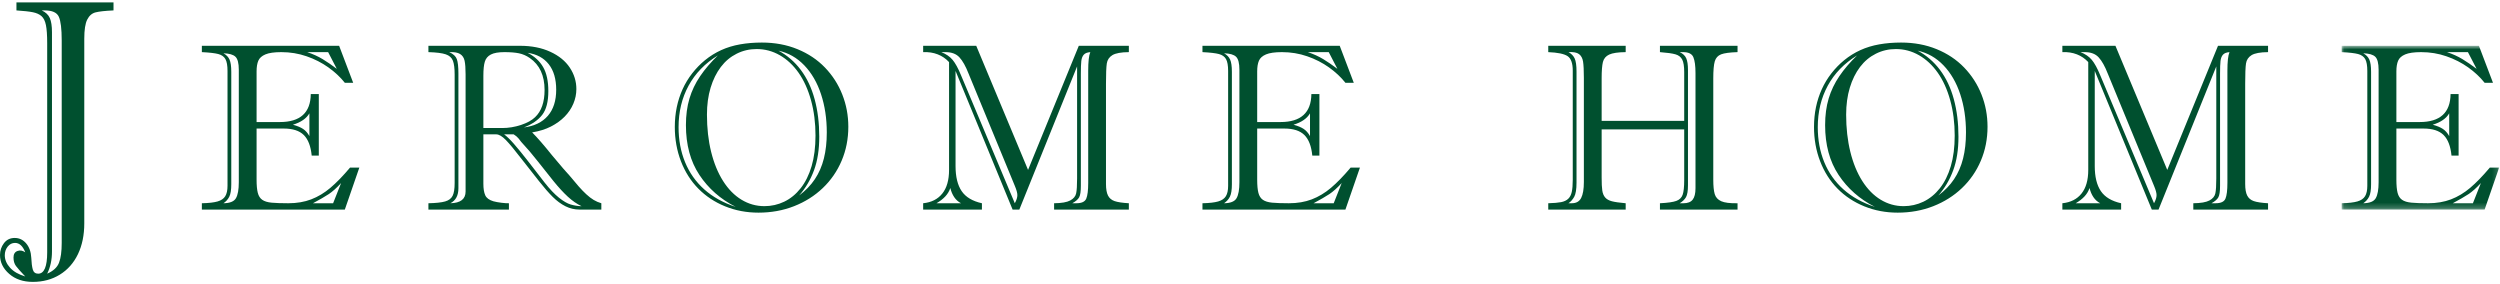 <?xml version="1.0" encoding="UTF-8"?>
<svg width="457px" height="52px" viewBox="0 0 457 52" version="1.1" xmlns="http://www.w3.org/2000/svg" xmlns:xlink="http://www.w3.org/1999/xlink">
    <!-- Generator: Sketch 42 (36781) - http://www.bohemiancoding.com/sketch -->
    <title>Group 2</title>
    <desc>Created with Sketch.</desc>
    <defs>
        <polygon id="path-1" points="28.842 30.781 28.842 0.844 0.056 0.844 0.056 30.781 28.842 30.781"></polygon>
    </defs>
    <g id="Symbols" stroke="none" stroke-width="1" fill="none" fill-rule="evenodd">
        <g id="Logo" transform="translate(0, -56)">
            <g id="Page-1">
                <g id="Group-2" transform="translate(0, 56)">
                    <path d="M8.194,1.904 C9.553,1.904 10.409,2.294 10.758,3.072 C11.107,3.851 11.281,5.297 11.281,7.408 L11.281,44.404 C11.281,45.983 11.117,47.194 10.784,48.038 C10.454,48.881 9.733,49.545 8.626,50.029 C9.207,48.847 9.501,47.496 9.501,45.974 L9.501,5.879 C9.501,4.769 9.37,3.914 9.113,3.314 C8.854,2.715 8.361,2.244 7.63,1.904 L8.194,1.904 Z M2.912,48.615 C3.208,49.017 3.776,49.659 4.617,50.538 C3.405,50.179 2.479,49.645 1.837,48.937 C1.196,48.228 0.875,47.47 0.875,46.664 C0.875,46.054 1.054,45.525 1.409,45.077 C1.766,44.629 2.212,44.404 2.747,44.404 C3.549,44.404 4.171,44.978 4.617,46.127 C4.135,45.787 3.655,45.706 3.18,45.884 C2.707,46.064 2.469,46.459 2.469,47.068 C2.469,47.695 2.616,48.211 2.912,48.615 L2.912,48.615 Z M3.006,1.904 C4.351,1.994 5.354,2.105 6.018,2.24 C6.681,2.375 7.205,2.611 7.59,2.951 C7.976,3.292 8.245,3.838 8.396,4.59 C8.549,5.342 8.626,6.443 8.626,7.892 L8.626,46.134 C8.626,48.73 8.078,50.029 6.984,50.029 C6.463,50.029 6.131,49.769 5.987,49.249 C5.845,48.728 5.755,48.019 5.718,47.123 C5.665,46.049 5.356,45.175 4.793,44.504 C4.229,43.834 3.526,43.498 2.686,43.498 C1.861,43.498 1.208,43.816 0.725,44.451 C0.241,45.088 0.001,45.808 0.001,46.613 C0.001,47.939 0.56,49.09 1.681,50.065 C2.8,51.041 4.239,51.529 5.995,51.529 C7.861,51.529 9.508,51.086 10.943,50.2 C12.376,49.313 13.479,48.064 14.251,46.454 C15.021,44.842 15.406,42.971 15.406,40.842 L15.406,7.086 C15.406,5.458 15.585,4.29 15.944,3.583 C16.302,2.876 16.802,2.437 17.448,2.267 C18.091,2.097 19.192,1.976 20.75,1.904 L20.75,0.435 L3.006,0.435 L3.006,1.904 Z" id="Fill-1" fill="#00502F"></path>
                    <path d="M60.893,37.154 L57.209,37.154 C58.45,36.489 59.41,35.933 60.088,35.488 C60.765,35.043 61.52,34.367 62.353,33.461 L60.893,37.154 Z M43.653,33.31 C43.653,34.656 43.479,35.629 43.131,36.23 C42.785,36.832 42.024,37.14 40.848,37.154 C41.325,36.829 41.682,36.425 41.92,35.944 C42.159,35.463 42.278,34.705 42.278,33.672 L42.278,13.138 C42.278,12.105 42.168,11.351 41.952,10.878 C41.735,10.404 41.366,10.025 40.848,9.742 C41.896,9.769 42.625,9.978 43.036,10.368 C43.448,10.757 43.653,11.553 43.653,12.757 L43.653,33.31 Z M59.983,9.529 L61.568,12.586 C60.652,11.892 59.785,11.299 58.967,10.802 C58.15,10.308 57.212,9.882 56.156,9.529 L59.983,9.529 Z M56.559,20.718 L56.559,24.877 C56.233,24.297 55.844,23.859 55.391,23.562 C54.938,23.265 54.323,23.011 53.545,22.799 C55.002,22.359 56.007,21.667 56.559,20.718 L56.559,20.718 Z M63.989,30.634 C62.687,32.177 61.488,33.413 60.391,34.34 C59.294,35.267 58.127,35.968 56.889,36.443 C55.651,36.918 54.253,37.154 52.698,37.154 C51.409,37.154 50.394,37.119 49.651,37.049 C48.909,36.977 48.338,36.804 47.943,36.527 C47.546,36.252 47.274,35.827 47.125,35.254 C46.977,34.68 46.903,33.877 46.903,32.842 L46.903,23.498 L51.866,23.498 C53.506,23.498 54.727,23.89 55.526,24.676 C56.325,25.463 56.809,26.718 56.979,28.447 L58.278,28.447 L58.278,17.193 L56.811,17.193 C56.768,20.605 54.887,22.31 51.166,22.31 L46.903,22.31 L46.903,13.053 C46.903,12.247 47.008,11.595 47.221,11.1 C47.433,10.605 47.864,10.219 48.516,9.943 C49.166,9.668 50.135,9.529 51.424,9.529 C53.051,9.529 54.596,9.784 56.061,10.294 C57.526,10.803 58.848,11.479 60.03,12.321 C61.211,13.164 62.213,14.101 63.034,15.134 L64.562,15.134 L61.994,8.373 L36.899,8.373 L36.899,9.529 C38.299,9.599 39.305,9.717 39.912,9.879 C40.522,10.043 40.954,10.35 41.207,10.803 C41.463,11.257 41.59,11.978 41.59,12.968 L41.59,33.968 C41.59,34.791 41.452,35.424 41.176,35.869 C40.9,36.316 40.433,36.634 39.776,36.825 C39.118,37.016 38.159,37.126 36.899,37.154 L36.899,38.31 L63.034,38.31 L65.687,30.634 L63.989,30.634 Z" id="Fill-3" fill="#00502F"></path>
                    <path d="M104.321,37.382 C103.699,37.198 102.984,36.783 102.177,36.139 C101.372,35.494 100.495,34.571 99.548,33.366 C98.514,32.02 97.488,30.694 96.468,29.389 C95.45,28.084 94.604,27.049 93.931,26.283 C93.26,25.517 92.669,24.943 92.16,24.56 L93.9,24.56 C94.268,24.786 94.554,25.025 94.76,25.273 C94.964,25.521 95.138,25.744 95.281,25.943 C96.328,27.063 97.341,28.253 98.326,29.515 C99.308,30.777 100.263,31.978 101.19,33.119 C102.117,34.259 102.983,35.202 103.79,35.946 C104.596,36.691 105.438,37.275 106.315,37.7 C105.608,37.671 104.943,37.566 104.321,37.382 L104.321,37.382 Z M88.36,23.404 L88.36,13.835 C88.36,12.718 88.449,11.866 88.625,11.279 C88.802,10.693 89.17,10.253 89.729,9.964 C90.289,9.673 91.113,9.529 92.203,9.529 C93.277,9.529 94.162,9.599 94.855,9.741 C95.549,9.882 96.214,10.172 96.851,10.611 C98.648,11.855 99.548,13.8 99.548,16.445 C99.548,18.68 98.966,20.341 97.806,21.431 C97.226,21.996 96.37,22.466 95.238,22.841 C94.105,23.216 92.959,23.404 91.799,23.404 L88.36,23.404 Z M100.314,11.745 C101.219,12.899 101.673,14.45 101.673,16.403 C101.673,18.411 101.163,20.002 100.144,21.176 C99.125,22.35 97.666,23.058 95.769,23.298 C97.265,22.718 98.383,21.946 99.124,20.986 C99.865,20.023 100.235,18.581 100.235,16.657 C100.235,14.833 99.922,13.372 99.294,12.277 C98.666,11.181 97.718,10.307 96.449,9.655 C98.119,9.897 99.408,10.593 100.314,11.745 L100.314,11.745 Z M85.11,35.009 C85.11,36.397 84.181,37.112 82.325,37.154 C83.307,36.658 83.798,35.745 83.798,34.413 L83.798,13.453 C83.798,12.223 83.701,11.343 83.51,10.812 C83.318,10.282 82.852,9.854 82.113,9.529 C83.006,9.487 83.668,9.6 84.1,9.869 C84.533,10.138 84.808,10.552 84.929,11.111 C85.05,11.669 85.11,12.494 85.11,13.584 L85.11,35.009 Z M107.177,35.515 C106.716,35.09 106.254,34.612 105.787,34.079 C105.32,33.548 104.746,32.87 104.067,32.048 C103.798,31.75 103.578,31.505 103.408,31.314 C103.238,31.122 103.096,30.964 102.983,30.835 L100.879,28.347 C99.452,26.562 98.252,25.18 97.277,24.202 C98.578,23.99 99.72,23.634 100.703,23.132 C101.685,22.631 102.523,22.027 103.216,21.321 C103.91,20.615 104.441,19.827 104.808,18.958 C105.175,18.089 105.36,17.195 105.36,16.277 C105.36,14.878 104.961,13.575 104.16,12.366 C103.361,11.159 102.172,10.191 100.593,9.464 C99.015,8.736 97.172,8.372 95.063,8.372 L78.314,8.372 L78.314,9.529 C79.771,9.571 80.828,9.705 81.487,9.932 C82.145,10.158 82.58,10.548 82.792,11.1 C83.004,11.652 83.11,12.494 83.11,13.626 L83.11,33.458 C83.11,34.521 82.987,35.3 82.738,35.794 C82.49,36.29 82.035,36.634 81.369,36.825 C80.705,37.016 79.686,37.125 78.314,37.154 L78.314,38.31 L93.031,38.31 L93.031,37.154 C92.733,37.168 92.287,37.14 91.693,37.069 C91.098,36.997 90.595,36.905 90.185,36.792 C89.422,36.566 88.925,36.196 88.699,35.686 C88.472,35.175 88.36,34.474 88.36,33.579 L88.36,24.56 L90.716,24.56 C91.212,24.56 91.796,24.904 92.468,25.591 C93.14,26.28 94.162,27.517 95.535,29.304 L98.507,33.085 C99.455,34.288 100.3,35.258 101.043,35.994 C101.785,36.731 102.56,37.301 103.367,37.704 C104.174,38.109 105.029,38.31 105.935,38.31 L109.925,38.31 L109.925,37.154 C109.429,37.012 108.963,36.81 108.524,36.547 C108.086,36.284 107.636,35.941 107.177,35.515 L107.177,35.515 Z" id="Fill-5" fill="#00502F"></path>
                    <path d="M150.605,28.972 C150.252,30.38 149.703,31.64 148.959,32.75 C148.216,33.861 147.256,34.855 146.082,35.732 C147.252,34.402 148.158,32.87 148.798,31.137 C149.441,29.404 149.761,27.355 149.761,24.992 C149.761,22.501 149.478,20.216 148.914,18.136 C148.349,16.056 147.505,14.27 146.382,12.777 C145.259,11.283 143.9,10.113 142.304,9.263 C144.115,9.66 145.69,10.555 147.028,11.949 C148.365,13.343 149.384,15.101 150.085,17.224 C150.786,19.346 151.136,21.673 151.136,24.206 C151.136,25.976 150.959,27.564 150.605,28.972 M143.354,36.869 C142.214,37.413 141.009,37.685 139.736,37.685 C138.236,37.685 136.838,37.292 135.544,36.507 C134.25,35.722 133.128,34.583 132.18,33.089 C131.233,31.597 130.504,29.818 129.994,27.751 C129.484,25.685 129.231,23.421 129.231,20.958 C129.231,19.148 129.453,17.506 129.898,16.034 C130.344,14.563 130.967,13.3 131.767,12.245 C132.566,11.192 133.531,10.382 134.664,9.816 C135.794,9.249 137.011,8.966 138.314,8.966 C139.828,8.966 141.242,9.345 142.558,10.102 C143.873,10.859 145.016,11.927 145.986,13.307 C146.955,14.687 147.711,16.364 148.256,18.337 C148.801,20.312 149.074,22.459 149.074,24.78 C149.074,26.902 148.836,28.767 148.363,30.372 C147.888,31.979 147.22,33.327 146.357,34.416 C145.494,35.506 144.493,36.324 143.354,36.869 M128.737,34.619 C127.194,33.238 126.025,31.583 125.233,29.652 C124.44,27.72 124.043,25.586 124.043,23.251 C124.043,20.435 124.652,17.906 125.871,15.663 C127.089,13.42 128.874,11.577 131.226,10.134 C129.938,11.378 128.858,12.642 127.988,13.923 C127.117,15.204 126.466,16.566 126.034,18.009 C125.602,19.452 125.387,21.073 125.387,22.869 C125.387,26.464 126.207,29.499 127.85,31.976 C129.49,34.452 131.699,36.398 134.472,37.812 C132.192,37.062 130.281,35.997 128.737,34.619 M150.798,12.342 C149.419,10.913 147.747,9.795 145.781,8.989 C143.814,8.182 141.644,7.779 139.267,7.779 C137.853,7.779 136.527,7.888 135.289,8.108 C134.051,8.327 132.902,8.677 131.842,9.158 C130.781,9.64 129.791,10.255 128.871,11.005 C128.023,11.699 127.244,12.497 126.537,13.404 C125.83,14.309 125.244,15.279 124.777,16.311 C124.311,17.344 123.956,18.433 123.716,19.579 C123.476,20.726 123.356,21.935 123.356,23.208 C123.356,25.458 123.731,27.552 124.481,29.492 C125.229,31.429 126.287,33.092 127.652,34.479 C129.017,35.865 130.647,36.945 132.542,37.716 C134.437,38.487 136.474,38.872 138.652,38.872 C140.972,38.872 143.136,38.48 145.144,37.695 C147.153,36.909 148.904,35.806 150.396,34.384 C151.888,32.962 153.041,31.292 153.853,29.374 C154.667,27.457 155.074,25.388 155.074,23.166 C155.074,21.101 154.706,19.138 153.97,17.277 C153.235,15.416 152.177,13.771 150.798,12.342" id="Fill-7" fill="#00502F"></path>
                    <path d="M197.58,33.968 L197.58,13.499 C197.58,12.423 197.608,11.642 197.664,11.154 C197.72,10.665 197.868,10.282 198.106,10.006 C198.345,9.73 198.745,9.572 199.306,9.529 C199.052,10.123 198.924,11.255 198.924,12.926 L198.924,33.416 C198.924,34.79 198.805,35.756 198.566,36.316 C198.328,36.874 197.725,37.154 196.759,37.154 L196.023,37.154 C196.653,36.8 197.071,36.435 197.274,36.06 C197.477,35.685 197.58,34.988 197.58,33.968 L197.58,33.968 Z M185.507,37.154 L175.673,13.754 C175.15,12.48 174.636,11.542 174.134,10.941 C173.632,10.339 172.942,9.869 172.065,9.529 L172.85,9.529 C173.954,9.529 174.799,9.847 175.386,10.484 C175.974,11.121 176.53,12.113 177.053,13.456 L185.507,33.968 C185.818,34.704 185.975,35.271 185.975,35.667 C185.975,36.092 185.818,36.587 185.507,37.154 L185.507,37.154 Z M175.671,37.154 L171.195,37.154 C171.845,36.772 172.379,36.358 172.796,35.911 C173.214,35.466 173.522,34.953 173.72,34.373 C173.875,35.01 174.113,35.566 174.431,36.039 C174.749,36.513 175.163,36.885 175.671,37.154 L175.671,37.154 Z M187.929,31.06 L178.456,8.372 L168.753,8.372 L168.753,9.529 C169.716,9.487 170.6,9.62 171.407,9.933 C172.213,10.244 172.907,10.718 173.487,11.355 L173.487,31.06 C173.487,32.913 173.076,34.355 172.255,35.38 C171.435,36.408 170.267,36.998 168.753,37.154 L168.753,38.31 L179.495,38.31 L179.495,37.154 C177.769,36.772 176.533,36.033 175.789,34.935 C175.046,33.837 174.674,32.312 174.674,30.359 L174.674,12.967 L185.103,38.31 L186.335,38.31 L196.893,12.14 L196.893,32.63 C196.893,33.89 196.836,34.793 196.723,35.338 C196.609,35.883 196.249,36.319 195.639,36.644 C195.032,36.97 194.048,37.14 192.69,37.154 L192.69,38.31 L206.354,38.31 L206.354,37.154 C205.167,37.083 204.296,36.952 203.744,36.761 C203.192,36.57 202.792,36.234 202.545,35.752 C202.298,35.271 202.174,34.564 202.174,33.628 L202.174,15.282 C202.174,13.499 202.223,12.275 202.322,11.61 C202.421,10.945 202.761,10.435 203.341,10.081 C203.921,9.727 204.926,9.542 206.354,9.529 L206.354,8.372 L197.205,8.372 L187.929,31.06 Z" id="Fill-9" fill="#00502F"></path>
                    <path d="M243.803,37.154 L240.119,37.154 C241.36,36.489 242.32,35.933 242.998,35.488 C243.675,35.043 244.43,34.367 245.263,33.461 L243.803,37.154 Z M226.564,33.31 C226.564,34.656 226.39,35.629 226.042,36.23 C225.695,36.832 224.934,37.14 223.758,37.154 C224.235,36.829 224.592,36.425 224.831,35.944 C225.07,35.463 225.189,34.705 225.189,33.672 L225.189,13.138 C225.189,12.105 225.079,11.351 224.862,10.878 C224.645,10.404 224.276,10.025 223.758,9.742 C224.806,9.769 225.536,9.978 225.946,10.368 C226.359,10.757 226.564,11.553 226.564,12.757 L226.564,33.31 Z M242.893,9.529 L244.478,12.586 C243.562,11.892 242.695,11.299 241.877,10.802 C241.06,10.308 240.122,9.882 239.066,9.529 L242.893,9.529 Z M239.469,20.718 L239.469,24.877 C239.143,24.297 238.754,23.859 238.301,23.562 C237.848,23.265 237.233,23.011 236.455,22.799 C237.912,22.359 238.917,21.667 239.469,20.718 L239.469,20.718 Z M243.301,34.34 C242.204,35.267 241.037,35.968 239.799,36.443 C238.561,36.918 237.163,37.154 235.608,37.154 C234.318,37.154 233.304,37.119 232.561,37.049 C231.818,36.977 231.248,36.804 230.853,36.527 C230.456,36.252 230.185,35.827 230.036,35.254 C229.888,34.68 229.814,33.877 229.814,32.842 L229.814,23.498 L234.776,23.498 C236.416,23.498 237.637,23.89 238.436,24.676 C239.235,25.463 239.719,26.718 239.889,28.447 L241.188,28.447 L241.188,17.193 L239.721,17.193 C239.678,20.605 237.797,22.31 234.076,22.31 L229.814,22.31 L229.814,13.053 C229.814,12.247 229.919,11.595 230.132,11.1 C230.343,10.605 230.775,10.219 231.426,9.943 C232.076,9.668 233.045,9.529 234.334,9.529 C235.961,9.529 237.506,9.784 238.971,10.294 C240.436,10.803 241.758,11.479 242.94,12.321 C244.121,13.164 245.123,14.101 245.943,15.134 L247.472,15.134 L244.903,8.373 L219.809,8.373 L219.809,9.529 C221.21,9.599 222.216,9.717 222.823,9.879 C223.432,10.043 223.864,10.35 224.118,10.803 C224.374,11.257 224.501,11.978 224.501,12.968 L224.501,33.968 C224.501,34.791 224.362,35.424 224.087,35.869 C223.81,36.316 223.343,36.634 222.686,36.825 C222.028,37.016 221.069,37.126 219.809,37.154 L219.809,38.31 L245.943,38.31 L248.597,30.634 L246.899,30.634 C245.597,32.177 244.398,33.413 243.301,34.34 L243.301,34.34 Z" id="Fill-11" fill="#00502F"></path>
                    <path d="M307.666,9.529 C308.666,9.529 309.295,9.84 309.55,10.463 C309.808,11.086 309.937,12.049 309.937,13.351 L309.937,34.415 C309.937,35.363 309.765,36.057 309.421,36.496 C309.079,36.935 308.522,37.154 307.752,37.154 L307.046,37.154 C307.579,36.829 307.964,36.457 308.202,36.039 C308.44,35.622 308.562,34.889 308.562,33.841 L308.562,12.797 C308.562,11.849 308.455,11.134 308.245,10.654 C308.034,10.174 307.635,9.799 307.046,9.529 L307.666,9.529 Z M289.531,33.268 C289.531,34.571 289.365,35.545 289.036,36.188 C288.707,36.832 288.137,37.154 287.324,37.154 L286.714,37.154 C287.135,36.871 287.486,36.478 287.767,35.975 C288.046,35.472 288.188,34.605 288.188,33.375 L288.188,13.093 C288.188,11.976 288.075,11.174 287.851,10.685 C287.625,10.197 287.247,9.812 286.714,9.529 C287.611,9.472 288.255,9.593 288.647,9.89 C289.039,10.187 289.286,10.644 289.384,11.259 C289.481,11.876 289.531,12.863 289.531,14.222 L289.531,33.268 Z M303.438,9.529 C304.752,9.629 305.7,9.762 306.281,9.932 C306.861,10.102 307.272,10.424 307.514,10.898 C307.753,11.372 307.873,12.132 307.873,13.179 L307.873,22.092 L292.781,22.092 L292.781,14.325 C292.781,12.953 292.858,11.955 293.014,11.333 C293.171,10.711 293.553,10.257 294.161,9.974 C294.769,9.691 295.774,9.543 297.175,9.529 L297.175,8.373 L283.021,8.373 L283.021,9.529 C284.747,9.599 285.925,9.843 286.555,10.261 C287.185,10.679 287.5,11.568 287.5,12.926 L287.5,32.843 C287.5,33.806 287.438,34.556 287.318,35.094 C287.199,35.632 286.979,36.05 286.661,36.347 C286.342,36.644 285.911,36.846 285.365,36.953 C284.82,37.058 284.039,37.126 283.021,37.154 L283.021,38.31 L297.175,38.31 L297.175,37.154 C296.043,37.054 295.204,36.934 294.659,36.793 C294.115,36.651 293.704,36.421 293.428,36.101 C293.151,35.783 292.976,35.357 292.897,34.826 C292.818,34.295 292.781,33.504 292.781,32.456 L292.781,23.654 L307.873,23.654 L307.873,32.924 C307.873,34.171 307.777,35.064 307.587,35.602 C307.396,36.14 307.01,36.516 306.43,36.728 C305.849,36.941 304.851,37.084 303.438,37.154 L303.438,38.31 L317.623,38.31 L317.623,37.154 C316.25,37.182 315.255,37.058 314.64,36.783 C314.024,36.507 313.628,36.072 313.45,35.476 C313.274,34.882 313.187,34.004 313.187,32.843 L313.187,14.328 C313.187,12.87 313.277,11.83 313.462,11.207 C313.646,10.584 314.031,10.159 314.618,9.932 C315.205,9.706 316.207,9.572 317.623,9.529 L317.623,8.373 L303.438,8.373 L303.438,9.529 Z" id="Fill-13" fill="#00502F"></path>
                    <path d="M358.851,28.972 C358.498,30.38 357.949,31.64 357.205,32.75 C356.462,33.861 355.502,34.855 354.328,35.732 C355.498,34.402 356.404,32.87 357.044,31.137 C357.687,29.404 358.007,27.355 358.007,24.992 C358.007,22.501 357.724,20.216 357.16,18.136 C356.595,16.056 355.751,14.27 354.628,12.777 C353.505,11.283 352.146,10.113 350.55,9.263 C352.361,9.66 353.936,10.555 355.274,11.949 C356.611,13.343 357.63,15.101 358.331,17.224 C359.032,19.346 359.382,21.673 359.382,24.206 C359.382,25.976 359.205,27.564 358.851,28.972 M351.6,36.869 C350.46,37.413 349.255,37.685 347.982,37.685 C346.482,37.685 345.084,37.292 343.79,36.507 C342.496,35.722 341.375,34.583 340.425,33.089 C339.478,31.597 338.75,29.818 338.24,27.751 C337.73,25.685 337.476,23.421 337.476,20.958 C337.476,19.148 337.699,17.506 338.144,16.034 C338.589,14.563 339.212,13.3 340.012,12.245 C340.812,11.192 341.777,10.382 342.91,9.816 C344.04,9.249 345.257,8.966 346.56,8.966 C348.074,8.966 349.488,9.345 350.804,10.102 C352.12,10.859 353.262,11.927 354.232,13.307 C355.201,14.687 355.958,16.364 356.502,18.337 C357.047,20.312 357.32,22.459 357.32,24.78 C357.32,26.902 357.083,28.767 356.609,30.372 C356.134,31.979 355.466,33.327 354.603,34.416 C353.74,35.506 352.739,36.324 351.6,36.869 M336.983,34.619 C335.439,33.238 334.271,31.583 333.478,29.652 C332.685,27.72 332.289,25.586 332.289,23.251 C332.289,20.435 332.898,17.906 334.117,15.663 C335.334,13.42 337.12,11.577 339.471,10.134 C338.183,11.378 337.103,12.642 336.234,13.923 C335.363,15.204 334.711,16.566 334.28,18.009 C333.848,19.452 333.632,21.073 333.632,22.869 C333.632,26.464 334.453,29.499 336.095,31.976 C337.736,34.452 339.945,36.398 342.718,37.812 C340.438,37.062 338.527,35.997 336.983,34.619 M359.044,12.342 C357.665,10.913 355.993,9.795 354.027,8.989 C352.06,8.182 349.89,7.779 347.513,7.779 C346.099,7.779 344.773,7.888 343.535,8.108 C342.297,8.327 341.148,8.677 340.087,9.158 C339.027,9.64 338.037,10.255 337.117,11.005 C336.269,11.699 335.49,12.497 334.783,13.404 C334.076,14.309 333.49,15.279 333.023,16.311 C332.556,17.344 332.202,18.433 331.961,19.579 C331.721,20.726 331.601,21.935 331.601,23.208 C331.601,25.458 331.976,27.552 332.726,29.492 C333.475,31.429 334.533,33.092 335.898,34.479 C337.262,35.865 338.892,36.945 340.788,37.716 C342.683,38.487 344.72,38.872 346.898,38.872 C349.218,38.872 351.382,38.48 353.39,37.695 C355.399,36.909 357.15,35.806 358.642,34.384 C360.134,32.962 361.287,31.292 362.099,29.374 C362.913,27.457 363.32,25.388 363.32,23.166 C363.32,21.101 362.952,19.138 362.216,17.277 C361.481,15.416 360.423,13.771 359.044,12.342" id="Fill-15" fill="#00502F"></path>
                    <path d="M405.826,33.968 L405.826,13.499 C405.826,12.423 405.854,11.642 405.91,11.154 C405.966,10.665 406.114,10.282 406.352,10.006 C406.591,9.73 406.991,9.572 407.552,9.529 C407.298,10.123 407.17,11.255 407.17,12.926 L407.17,33.416 C407.17,34.79 407.051,35.756 406.812,36.316 C406.574,36.874 405.971,37.154 405.005,37.154 L404.268,37.154 C404.899,36.8 405.317,36.435 405.52,36.06 C405.723,35.685 405.826,34.988 405.826,33.968 L405.826,33.968 Z M393.754,37.154 L383.92,13.754 C383.396,12.48 382.883,11.542 382.381,10.941 C381.879,10.339 381.188,9.869 380.311,9.529 L381.096,9.529 C382.2,9.529 383.046,9.847 383.633,10.484 C384.221,11.121 384.776,12.113 385.3,13.456 L393.754,33.968 C394.065,34.704 394.221,35.271 394.221,35.667 C394.221,36.092 394.065,36.587 393.754,37.154 L393.754,37.154 Z M383.918,37.154 L379.441,37.154 C380.092,36.772 380.626,36.358 381.043,35.911 C381.461,35.466 381.768,34.953 381.967,34.373 C382.122,35.01 382.359,35.566 382.677,36.039 C382.996,36.513 383.409,36.885 383.918,37.154 L383.918,37.154 Z M396.176,31.06 L386.702,8.372 L377,8.372 L377,9.529 C377.963,9.487 378.846,9.62 379.653,9.933 C380.46,10.244 381.153,10.718 381.733,11.355 L381.733,31.06 C381.733,32.913 381.322,34.355 380.502,35.38 C379.682,36.408 378.513,36.998 377,37.154 L377,38.31 L387.742,38.31 L387.742,37.154 C386.015,36.772 384.779,36.033 384.036,34.935 C383.293,33.837 382.921,32.312 382.921,30.359 L382.921,12.967 L393.35,38.31 L394.582,38.31 L405.138,12.14 L405.138,32.63 C405.138,33.89 405.082,34.793 404.969,35.338 C404.855,35.883 404.495,36.319 403.886,36.644 C403.278,36.97 402.294,37.14 400.937,37.154 L400.937,38.31 L414.6,38.31 L414.6,37.154 C413.413,37.083 412.542,36.952 411.99,36.761 C411.438,36.57 411.038,36.234 410.791,35.752 C410.544,35.271 410.42,34.564 410.42,33.628 L410.42,15.282 C410.42,13.499 410.469,12.275 410.568,11.61 C410.667,10.945 411.007,10.435 411.587,10.081 C412.167,9.727 413.172,9.542 414.6,9.529 L414.6,8.372 L405.451,8.372 L396.176,31.06 Z" id="Fill-17" fill="#00502F"></path>
                    <g id="Group-21" transform="translate(428, 7.529)">
                        <mask id="mask-2" fill="white">
                            <use xlink:href="#path-1"></use>
                        </mask>
                        <g id="Clip-20"></g>
                        <path d="M24.047,29.625 L20.363,29.625 C21.607,28.96 22.564,28.404 23.242,27.959 C23.921,27.514 24.675,26.838 25.509,25.932 L24.047,29.625 Z M6.809,25.781 C6.809,27.127 6.635,28.1 6.287,28.701 C5.939,29.303 5.178,29.611 4.003,29.625 C4.479,29.3 4.838,28.896 5.075,28.415 C5.314,27.934 5.434,27.176 5.434,26.143 L5.434,5.609 C5.434,4.576 5.324,3.822 5.106,3.349 C4.889,2.875 4.521,2.496 4.003,2.213 C5.051,2.24 5.78,2.449 6.191,2.839 C6.603,3.228 6.809,4.024 6.809,5.228 L6.809,25.781 Z M23.137,2 L24.724,5.057 C23.808,4.363 22.939,3.77 22.122,3.273 C21.305,2.779 20.367,2.353 19.311,2 L23.137,2 Z M19.715,13.189 L19.715,17.348 C19.39,16.768 19,16.33 18.547,16.033 C18.095,15.736 17.479,15.482 16.7,15.27 C18.157,14.83 19.163,14.138 19.715,13.189 L19.715,13.189 Z M27.143,23.105 C25.843,24.648 24.643,25.884 23.547,26.811 C22.45,27.738 21.282,28.439 20.044,28.914 C18.805,29.389 17.409,29.625 15.852,29.625 C14.565,29.625 13.55,29.59 12.807,29.52 C12.063,29.448 11.495,29.275 11.098,28.998 C10.701,28.723 10.43,28.298 10.28,27.725 C10.133,27.151 10.059,26.348 10.059,25.313 L10.059,15.969 L15.021,15.969 C16.663,15.969 17.881,16.361 18.68,17.147 C19.479,17.934 19.963,19.189 20.134,20.918 L21.433,20.918 L21.433,9.664 L19.965,9.664 C19.924,13.076 18.041,14.781 14.322,14.781 L10.059,14.781 L10.059,5.524 C10.059,4.718 10.165,4.066 10.377,3.571 C10.588,3.076 11.021,2.69 11.671,2.414 C12.322,2.139 13.291,2 14.579,2 C16.206,2 17.753,2.255 19.218,2.765 C20.681,3.274 22.005,3.95 23.186,4.792 C24.367,5.635 25.367,6.572 26.189,7.605 L27.718,7.605 L25.148,0.844 L0.056,0.844 L0.056,2 C1.456,2.07 2.459,2.188 3.068,2.35 C3.676,2.514 4.107,2.821 4.364,3.274 C4.617,3.728 4.745,4.449 4.745,5.439 L4.745,26.439 C4.745,27.262 4.607,27.895 4.332,28.34 C4.056,28.787 3.588,29.105 2.93,29.296 C2.272,29.487 1.315,29.597 0.056,29.625 L0.056,30.781 L26.189,30.781 L28.843,23.105 L27.143,23.105 Z" id="Fill-19" fill="#00502F" mask="url(#mask-2)"></path>
                    </g>
                </g>
            </g>
        </g>
    </g>
</svg>